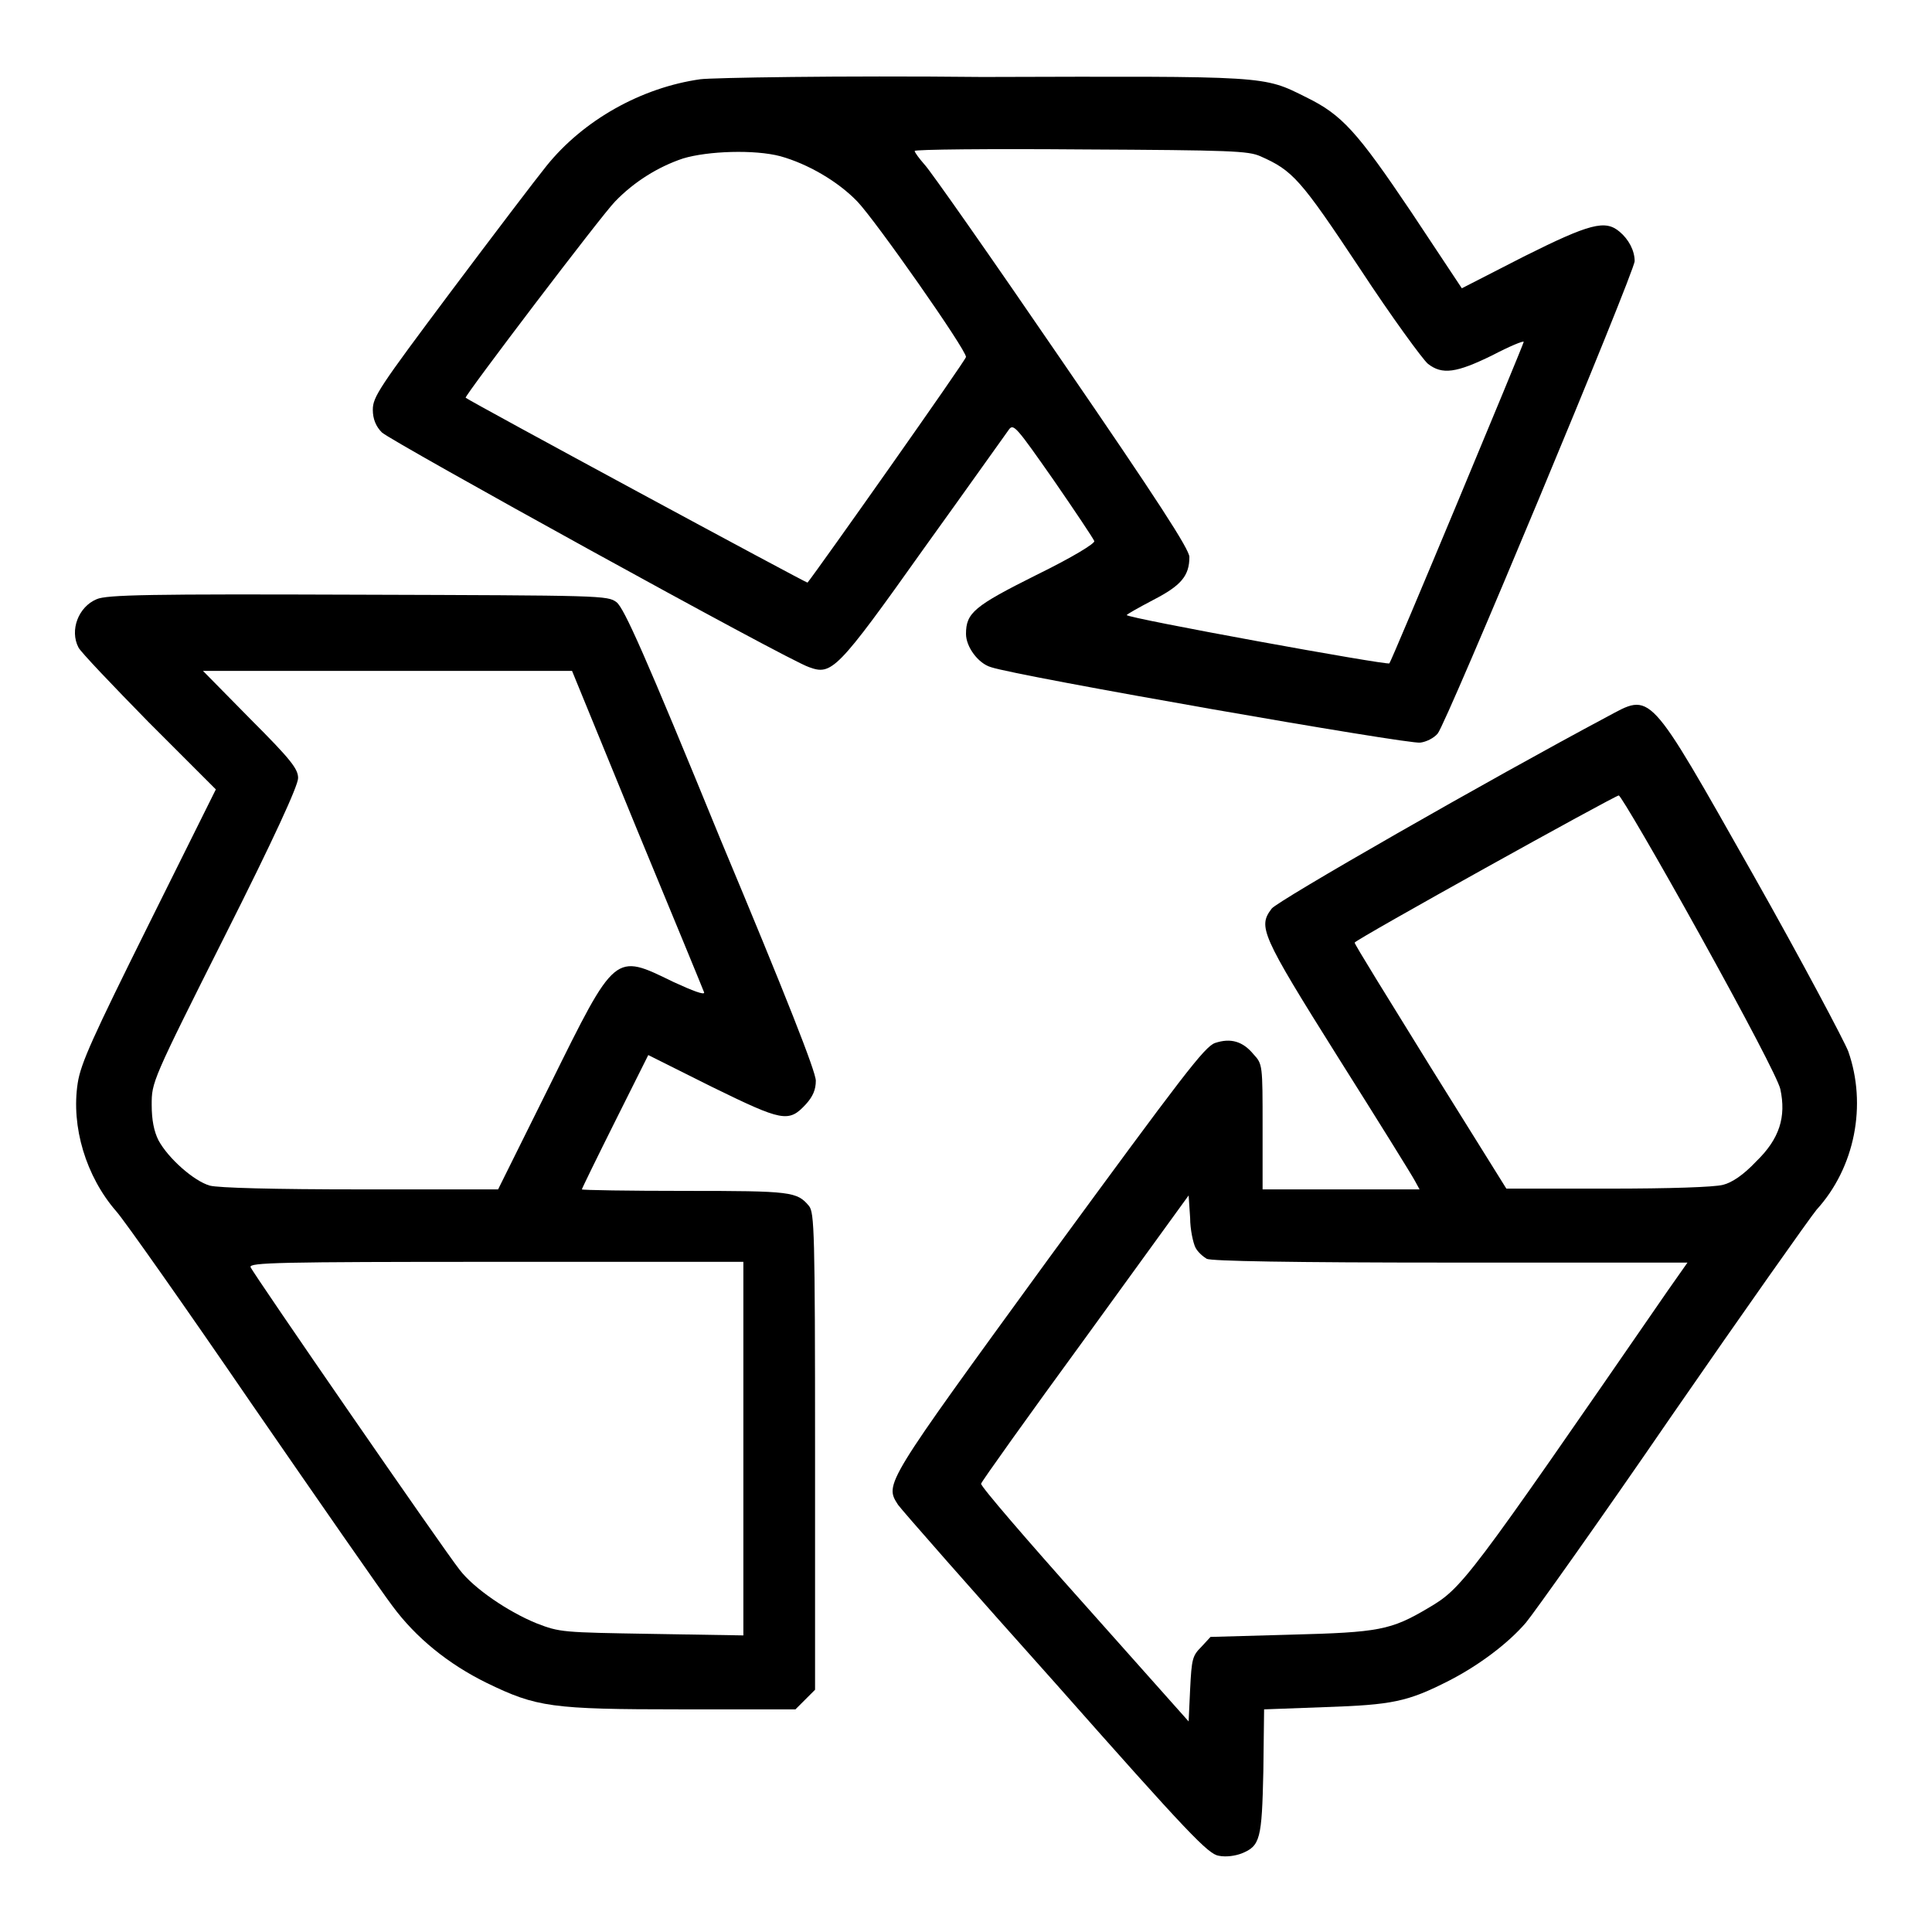<?xml version="1.0" encoding="utf-8"?>
<!-- Svg Vector Icons : http://www.onlinewebfonts.com/icon -->
<!DOCTYPE svg PUBLIC "-//W3C//DTD SVG 1.1//EN" "http://www.w3.org/Graphics/SVG/1.1/DTD/svg11.dtd">
<svg version="1.1" xmlns="http://www.w3.org/2000/svg" xmlns:xlink="http://www.w3.org/1999/xlink" x="0px" y="0px" viewBox="0 0 256 256" enable-background="new 0 0 256 256" xml:space="preserve">
<g><g><g><path fill="#000000" d="M92.8,10.5C85,11.6,77.3,15.9,72.4,22c-1.3,1.6-7,9.1-12.7,16.7c-9.5,12.7-10.3,13.9-10.3,15.6c0,1.2,0.4,2.2,1.2,3c1.1,1.1,53.8,30.2,56.6,31.1c3,1.1,3.7,0.5,15.2-15.7c5.9-8.2,11-15.4,11.3-15.8c0.6-0.8,1-0.3,5.9,6.7c2.9,4.2,5.3,7.8,5.4,8.1c0.1,0.3-2.8,2.1-7.7,4.5c-8.2,4.1-9.3,5-9.3,7.8c0,1.7,1.6,3.9,3.3,4.4c3.5,1.2,55.6,10.3,56.9,10c0.8-0.1,1.8-0.6,2.3-1.2c1.1-1.2,26.1-61.2,26.1-62.6c0-1.4-0.8-2.9-2-3.9c-1.9-1.6-3.9-1.1-12.7,3.3l-8.2,4.2l-6.7-10.1c-7.2-10.7-9.2-12.9-13.9-15.2c-5.8-2.9-4.9-2.8-42.9-2.7C111.1,10,94.3,10.3,92.8,10.5z M167,20.7c4.3,1.9,5.3,3,13.2,14.9c4.2,6.4,8.3,12,9,12.6c1.9,1.5,3.8,1.2,8.5-1.1c2.3-1.2,4.2-2,4.2-1.8c0,0.3-17.5,42.3-17.8,42.6c-0.2,0.3-34.8-6-34.8-6.4c0-0.1,1.6-1,3.5-2c3.7-1.9,4.8-3.2,4.8-5.7c0-1-4.2-7.5-16.9-26c-9.3-13.6-17.5-25.3-18.2-26c-0.7-0.8-1.3-1.6-1.3-1.8c0-0.2,9.9-0.3,22.1-0.2C163.2,19.9,165.4,20,167,20.7z M103.4,20.7c3.6,1,7.6,3.3,10.2,6C116,29.2,128,46.3,128,47.3c0,0.4-19.7,28.3-21,29.9c-0.1,0.1-44.9-24.1-45.3-24.5c-0.2-0.2,18.1-24.3,19.8-26c2.5-2.6,5.7-4.6,9-5.7C93.8,20,100,19.8,103.4,20.7z"/><path fill="#000000" d="M12.8,79.4c-2.4,1-3.6,4.1-2.4,6.4c0.3,0.6,4.5,5,9.3,9.9l8.9,8.9l-8.9,17.9c-7.4,14.9-9,18.4-9.4,21c-0.9,5.8,1.1,12.4,5.1,17c1,1.1,9.1,12.6,18,25.6c8.9,12.9,17.3,25,18.6,26.7c3.1,4.2,7.4,7.7,12.5,10.2c6.6,3.2,8.5,3.5,25.8,3.5h15.1l1.3-1.3l1.3-1.3v-31.6c0-29.2-0.1-31.6-0.8-32.5c-1.6-1.9-2.3-2-16.4-2c-7.5,0-13.7-0.1-13.7-0.2s2-4.2,4.4-9l4.4-8.8l8.4,4.2c9.4,4.6,10.2,4.8,12.5,2.3c0.9-1,1.3-1.9,1.3-3.1c0-1.2-3.9-11.1-12.6-31.9C85.4,86.6,82.7,80.6,81.7,79.8c-1.2-0.9-1.8-0.9-34.3-1C20,78.7,14.1,78.8,12.8,79.4z M84.4,109.9c4.8,11.6,8.8,21.3,8.9,21.6c0.1,0.4-1.5-0.2-4.1-1.4c-7.8-3.8-7.6-4-16.3,13.6L66,157.6H47.8c-11.5,0-18.9-0.2-20-0.5c-2.1-0.6-5.5-3.6-6.8-6c-0.6-1.2-0.9-2.7-0.9-4.7c0-3,0-3.1,9.7-22.4c6.5-12.9,9.7-19.9,9.7-20.9c0-1.2-0.9-2.4-6.3-7.8l-6.3-6.4h24.4h24.5L84.4,109.9z M98.5,192v24.7l-12.1-0.2c-11.9-0.2-12.2-0.2-15.3-1.4c-3.7-1.5-8.3-4.6-10.2-7.1c-2-2.5-27.4-39.3-27.7-40.1c-0.2-0.6,3.6-0.7,32.5-0.7h32.8L98.5,192L98.5,192z"/><path fill="#000000" d="M212.9,95c-15.4,8.2-43.7,24.4-44.4,25.4c-1.8,2.4-1.5,3.3,8.8,19.7c5.3,8.4,9.9,15.8,10.2,16.4l0.6,1.1h-10.4h-10.4v-8.3c0-8.2,0-8.3-1.2-9.6c-1.4-1.7-3-2.2-5.1-1.5c-1.4,0.5-4.2,4.2-22,28.5c-21.9,30.1-21.8,29.9-20,32.7c0.5,0.7,9.8,11.3,20.9,23.7c17.6,19.9,20.2,22.6,21.6,22.8c1,0.2,2.2,0,3-0.3c2.5-1,2.7-1.9,2.9-10.9l0.1-8.2l8.1-0.3c8.9-0.3,10.9-0.7,16.4-3.5c3.9-2,7.8-4.9,10.2-7.7c1-1.2,9.7-13.4,19.3-27.4c9.6-13.9,18.3-26.2,19.2-27.3c5.1-5.6,6.7-13.9,4.2-21c-0.5-1.3-6.1-11.9-12.6-23.4C218.2,91,218.9,91.8,212.9,95z M225.2,123.8c6.1,11,10.4,19.2,10.7,20.5c0.8,3.7-0.1,6.6-3.2,9.6c-1.7,1.8-3.2,2.8-4.4,3.1c-1.2,0.3-6.9,0.5-15.3,0.5h-13.4l-10.1-16.2c-5.5-8.9-10.1-16.3-10-16.4c0.1-0.4,34.5-19.5,35-19.5C214.8,105.5,219.6,113.7,225.2,123.8z M158.4,165.3c0.3,0.6,1,1.2,1.5,1.5c0.6,0.3,11,0.5,32.3,0.5h31.4L221,171c-26.7,38.7-27.2,39.4-31.8,42.1c-4.9,2.9-6.5,3.2-18.1,3.5l-10.7,0.3l-1.2,1.3c-1.2,1.2-1.3,1.6-1.5,5.6l-0.2,4.3l-13.8-15.5c-7.6-8.5-13.8-15.7-13.7-16c0-0.2,6.2-8.9,13.8-19.3l13.7-18.9l0.2,3C157.7,162.9,158.1,164.7,158.4,165.3z"/></g></g></g>
</svg>